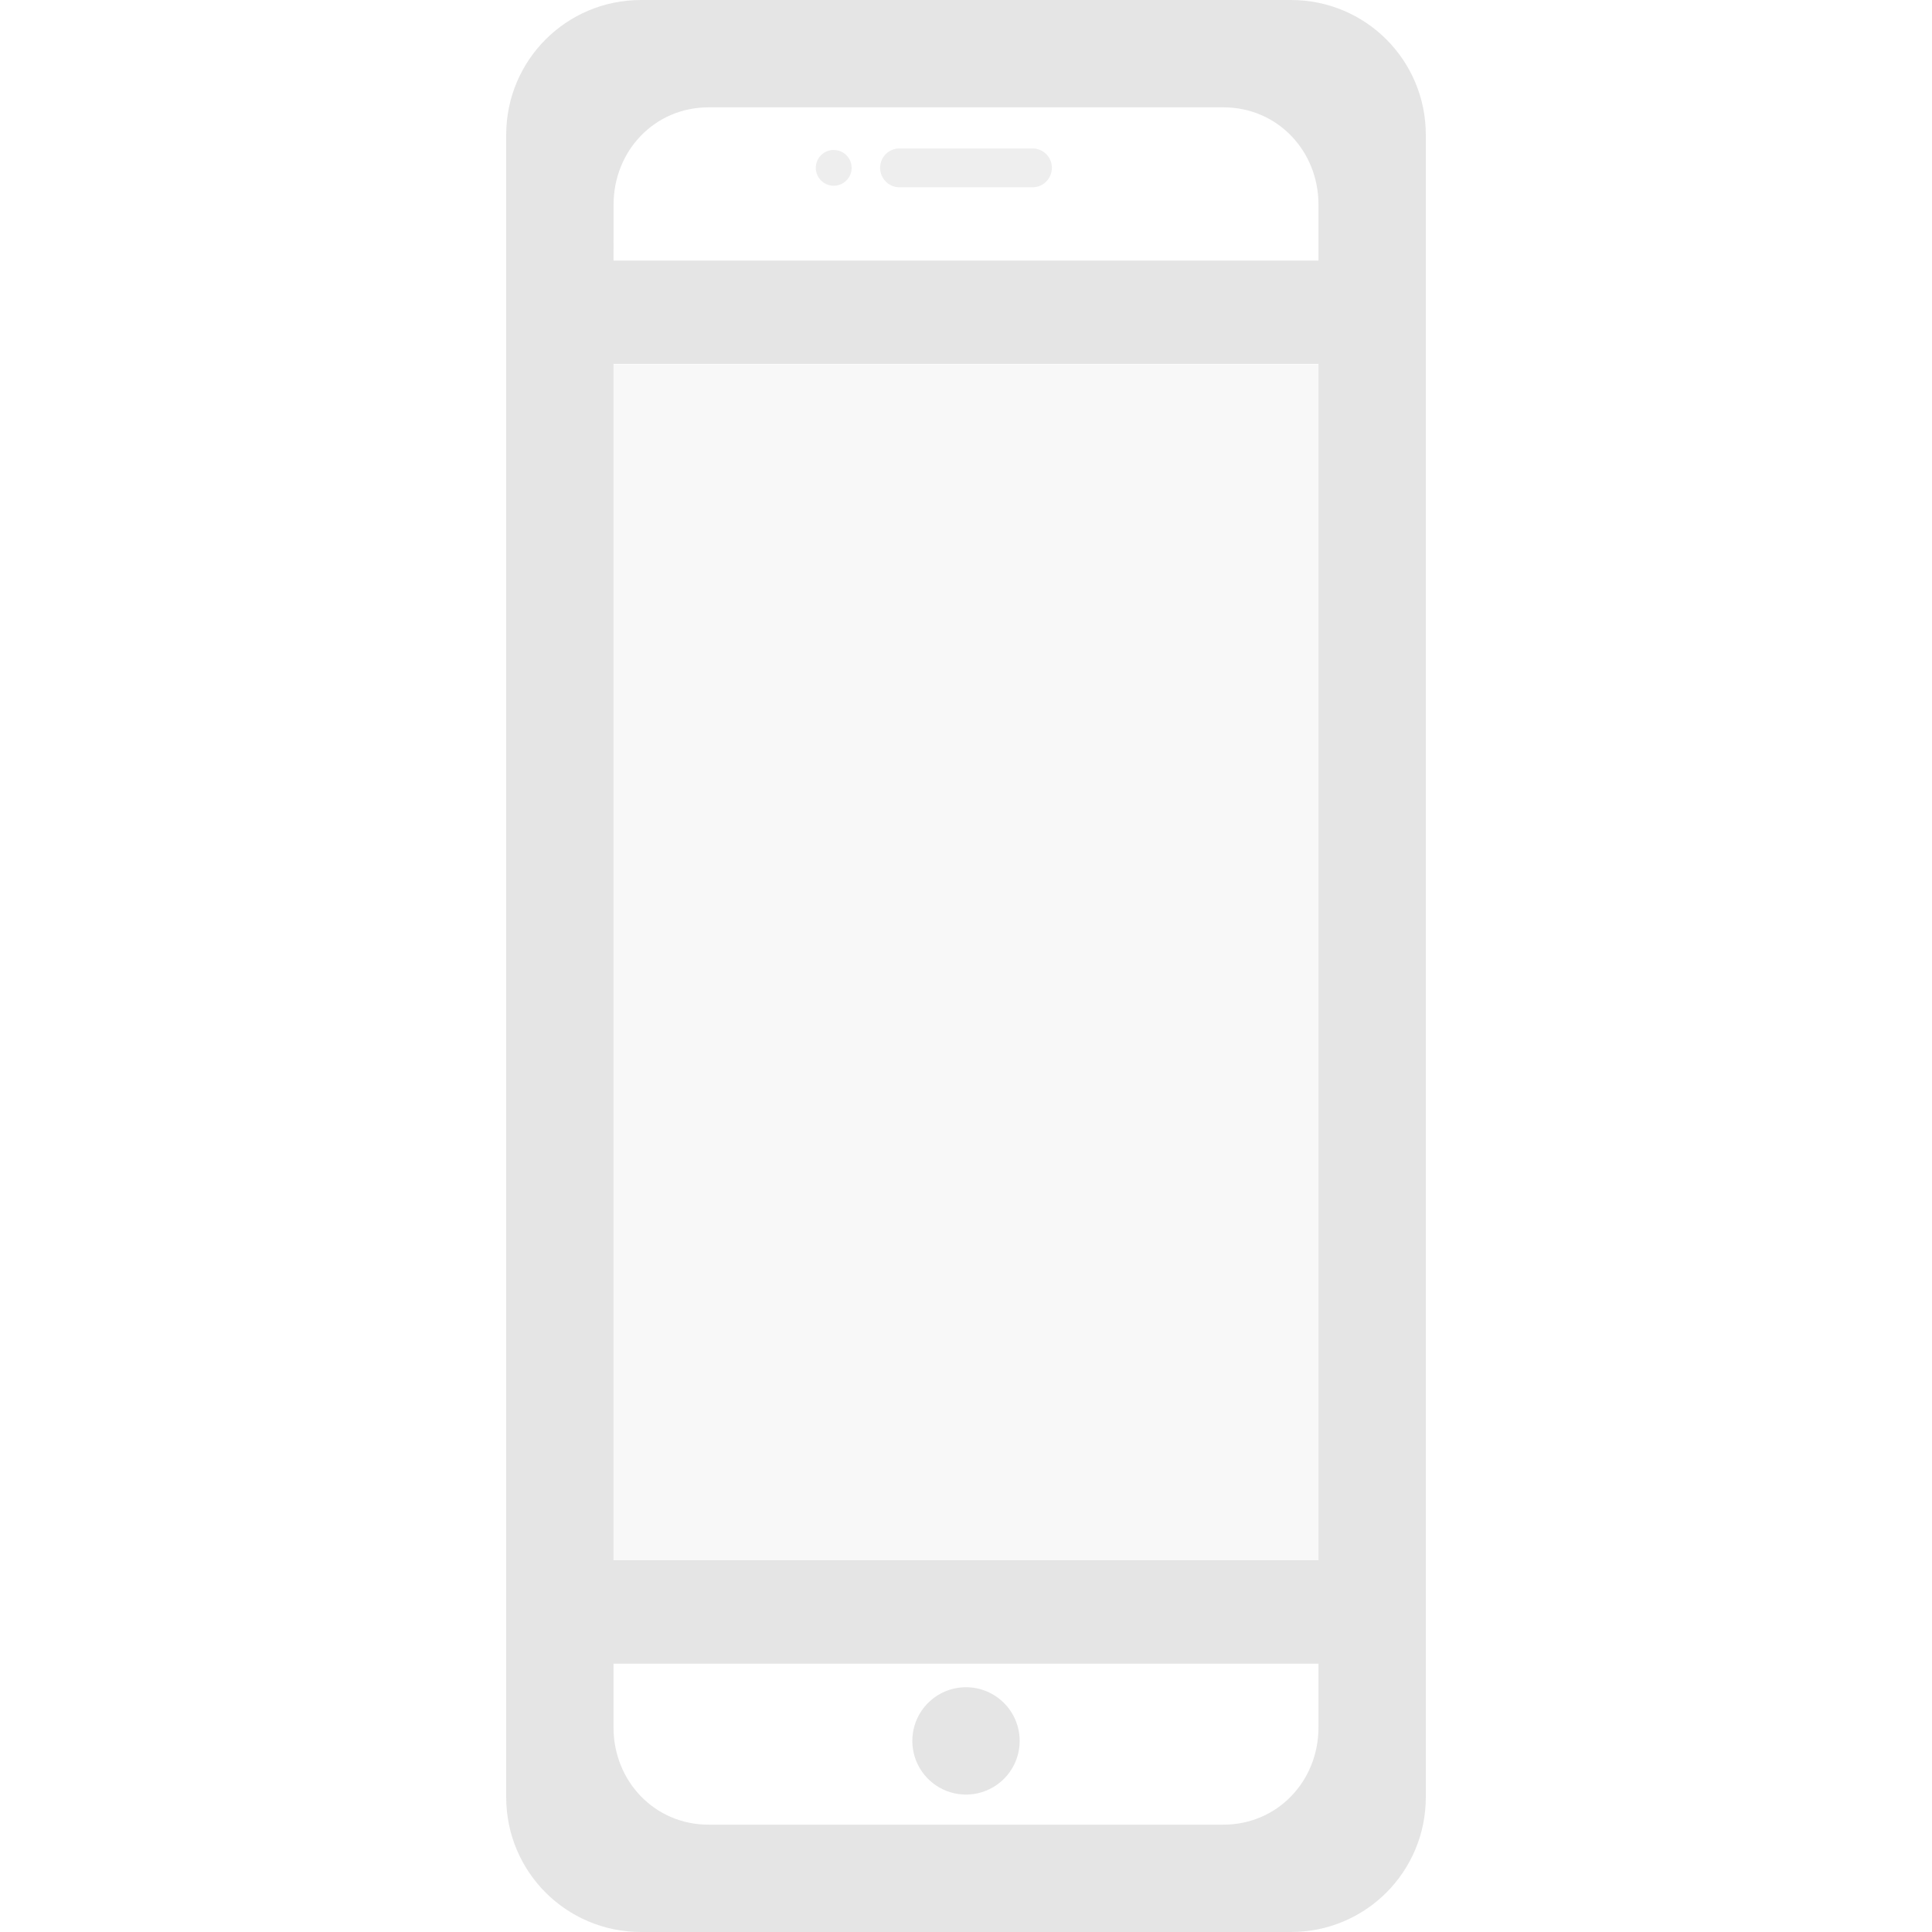 <svg xmlns="http://www.w3.org/2000/svg" viewBox="0 0 36 36">
 <defs>
  <style id="current-color-scheme" type="text/css">
   .ColorScheme-Text { color:#dfdfdf; } .ColorScheme-Highlight { color:#4285f4; } .ColorScheme-NeutralText { color:#ff9800; } .ColorScheme-PositiveText { color:#4caf50; } .ColorScheme-NegativeText { color:#f44336; }
  </style>
 </defs>
  <path style="fill:currentColor" class="ColorScheme-Text" fill-opacity=".5" transform="translate(-442 -156)" d="m458.762 158.766h2.476c.201 0 .362.16.362.361s-.161.363-.362.363h-2.476c-.201 0-.362-.162-.362-.363s.161-.361.362-.361zm-1.25.029h.023c.184 0 .333.148.334.332 0 .184-.149.334-.334.334-.184 0-.334-.15-.334-.334.001-.175.136-.32.311-.332z"/>
  <path style="fill:currentColor" class="ColorScheme-Text" fill-opacity=".81" transform="translate(-442 -156)" d="m451.432 160.855v-2.341c0-1.392 1.121-2.514 2.513-2.514h12.11c1.392 0 2.513 1.122 2.513 2.514v2.341 26.145 2.486c0 1.392-1.121 2.514-2.513 2.514h-12.11c-1.392 0-2.513-1.122-2.513-2.514v-2.486zm15.136 0v-1.042c0-1.004-.767-1.813-1.771-1.813h-9.594c-1.004 0-1.77.809-1.77 1.813l-.001 1.042zm0 26.145h-13.136v1.188c0 1.003.767 1.812 1.771 1.812h9.594c1.004 0 1.771-.809 1.771-1.812zm-6.568.439c.552 0 1 .448 1 1s-.448 1-1 1-1-.448-1-1 .448-1 1-1zm-6.568-24.658v22.293h13.136v-22.293z"/>
  <path style="fill:currentColor" class="ColorScheme-Text" fill-opacity=".22" d="m11.433 6.793h13.136v22.281h-13.136z"/>
</svg>
